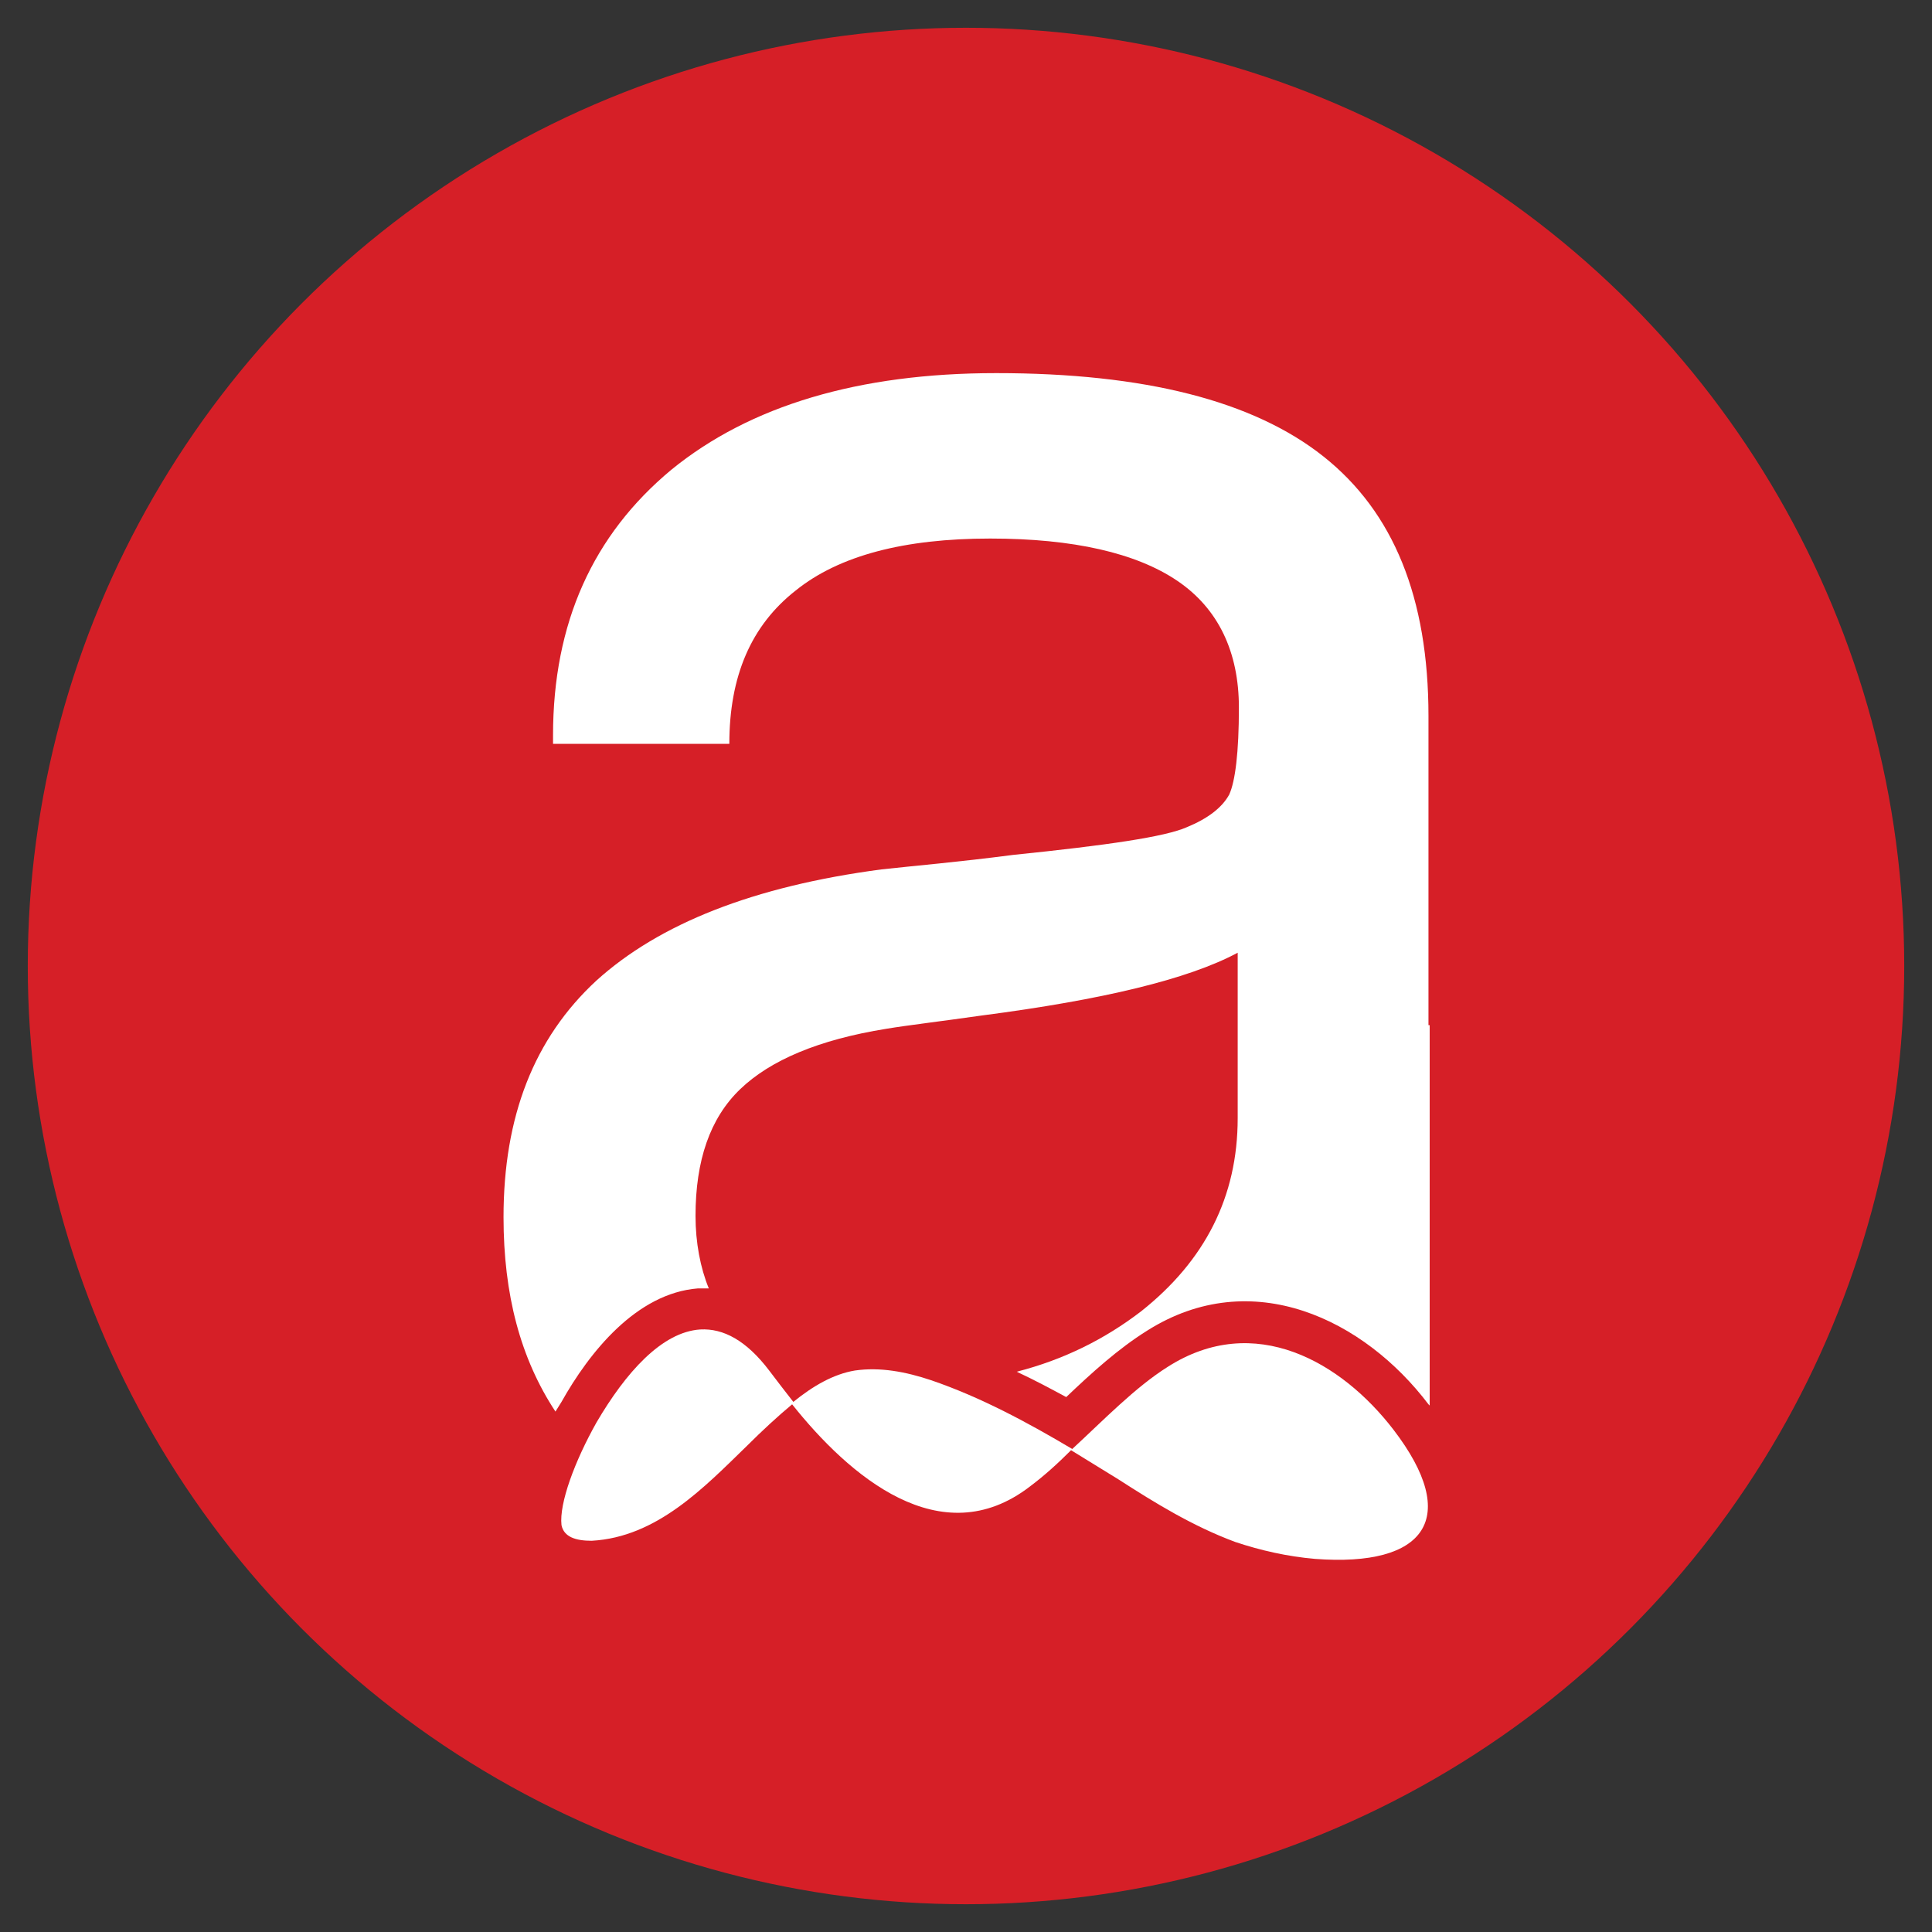 <?xml version="1.0" encoding="utf-8"?>
<!-- Generator: Adobe Illustrator 24.1.3, SVG Export Plug-In . SVG Version: 6.00 Build 0)  -->
<svg version="1.1" id="Layer_1" xmlns="http://www.w3.org/2000/svg" xmlns:xlink="http://www.w3.org/1999/xlink" x="0px" y="0px"
	 viewBox="0 0 16 16" style="enable-background:new 0 0 16 16;" xml:space="preserve">
<rect x="0" y="0" width="16" height="16" fill="#333333" stroke="none"/>
<style type="text/css">
	.st0{fill:#D61F27;}
	.st1{fill-rule:evenodd;clip-rule:evenodd;fill:#FFFFFF;}
	.st2{fill:#FFFFFF;}
	.st3{fill-rule:evenodd;clip-rule:evenodd;fill:none;}
</style>
<g>
	<circle class="st0" cx="8" cy="8" r="7.77"/>
	<g>
		<path class="st2" d="M11.83,8.49V5.93c0-0.98-0.29-1.69-0.87-2.15c-0.58-0.46-1.48-0.69-2.71-0.69c-1.14,0-2.04,0.27-2.69,0.8
			c-0.65,0.54-0.98,1.27-0.98,2.2v0.07h1.46c0-0.56,0.18-0.98,0.55-1.27C6.95,4.6,7.49,4.46,8.2,4.46c0.69,0,1.21,0.12,1.55,0.35
			c0.34,0.23,0.51,0.59,0.51,1.05c0,0.37-0.03,0.61-0.08,0.72C10.12,6.69,10,6.78,9.83,6.85C9.65,6.93,9.17,7,8.39,7.08
			C7.93,7.14,7.57,7.17,7.3,7.2C6.24,7.34,5.46,7.65,4.94,8.12C4.42,8.6,4.17,9.25,4.17,10.08c0,0.64,0.14,1.17,0.43,1.61
			c0.02-0.03,0.03-0.05,0.05-0.08c0.23-0.41,0.62-0.9,1.13-0.94c0.03,0,0.06,0,0.09,0c-0.07-0.17-0.11-0.38-0.11-0.6
			c0-0.46,0.12-0.81,0.37-1.05c0.25-0.24,0.65-0.41,1.21-0.5c0.18-0.03,0.44-0.06,0.79-0.11c1-0.13,1.71-0.3,2.12-0.52v1.37
			c0,0.65-0.27,1.18-0.8,1.6c-0.3,0.23-0.64,0.4-1.03,0.5c0.15,0.07,0.28,0.14,0.41,0.21c0.21-0.2,0.43-0.4,0.67-0.55
			c0.87-0.55,1.8-0.09,2.33,0.61c0,0,0.01,0.01,0.01,0.01V8.49L11.83,8.49z"/>
		<path class="st1" d="M6.19,11.97c0.12-0.12,0.25-0.24,0.37-0.34c0.47,0.59,1.23,1.25,1.97,0.68c0.12-0.09,0.23-0.19,0.34-0.3
			c0.13,0.08,0.26,0.16,0.39,0.24c0.31,0.2,0.62,0.39,0.97,0.52c0.21,0.07,0.43,0.12,0.66,0.14c0.92,0.07,1.21-0.34,0.65-1.07
			c-0.43-0.56-1.15-0.98-1.87-0.52C9.4,11.49,9.14,11.76,8.88,12c-0.37-0.22-0.76-0.43-1.17-0.57c-0.21-0.07-0.42-0.11-0.63-0.08
			c-0.18,0.03-0.35,0.13-0.51,0.26c-0.07-0.09-0.14-0.18-0.2-0.26C6.18,11.1,5.99,11,5.8,11.01c-0.32,0.02-0.62,0.36-0.86,0.77
			c-0.18,0.32-0.31,0.67-0.29,0.85c0.02,0.1,0.12,0.13,0.25,0.13C5.44,12.73,5.83,12.32,6.19,11.97L6.19,11.97z"/>
	</g>
</g>
</svg>
